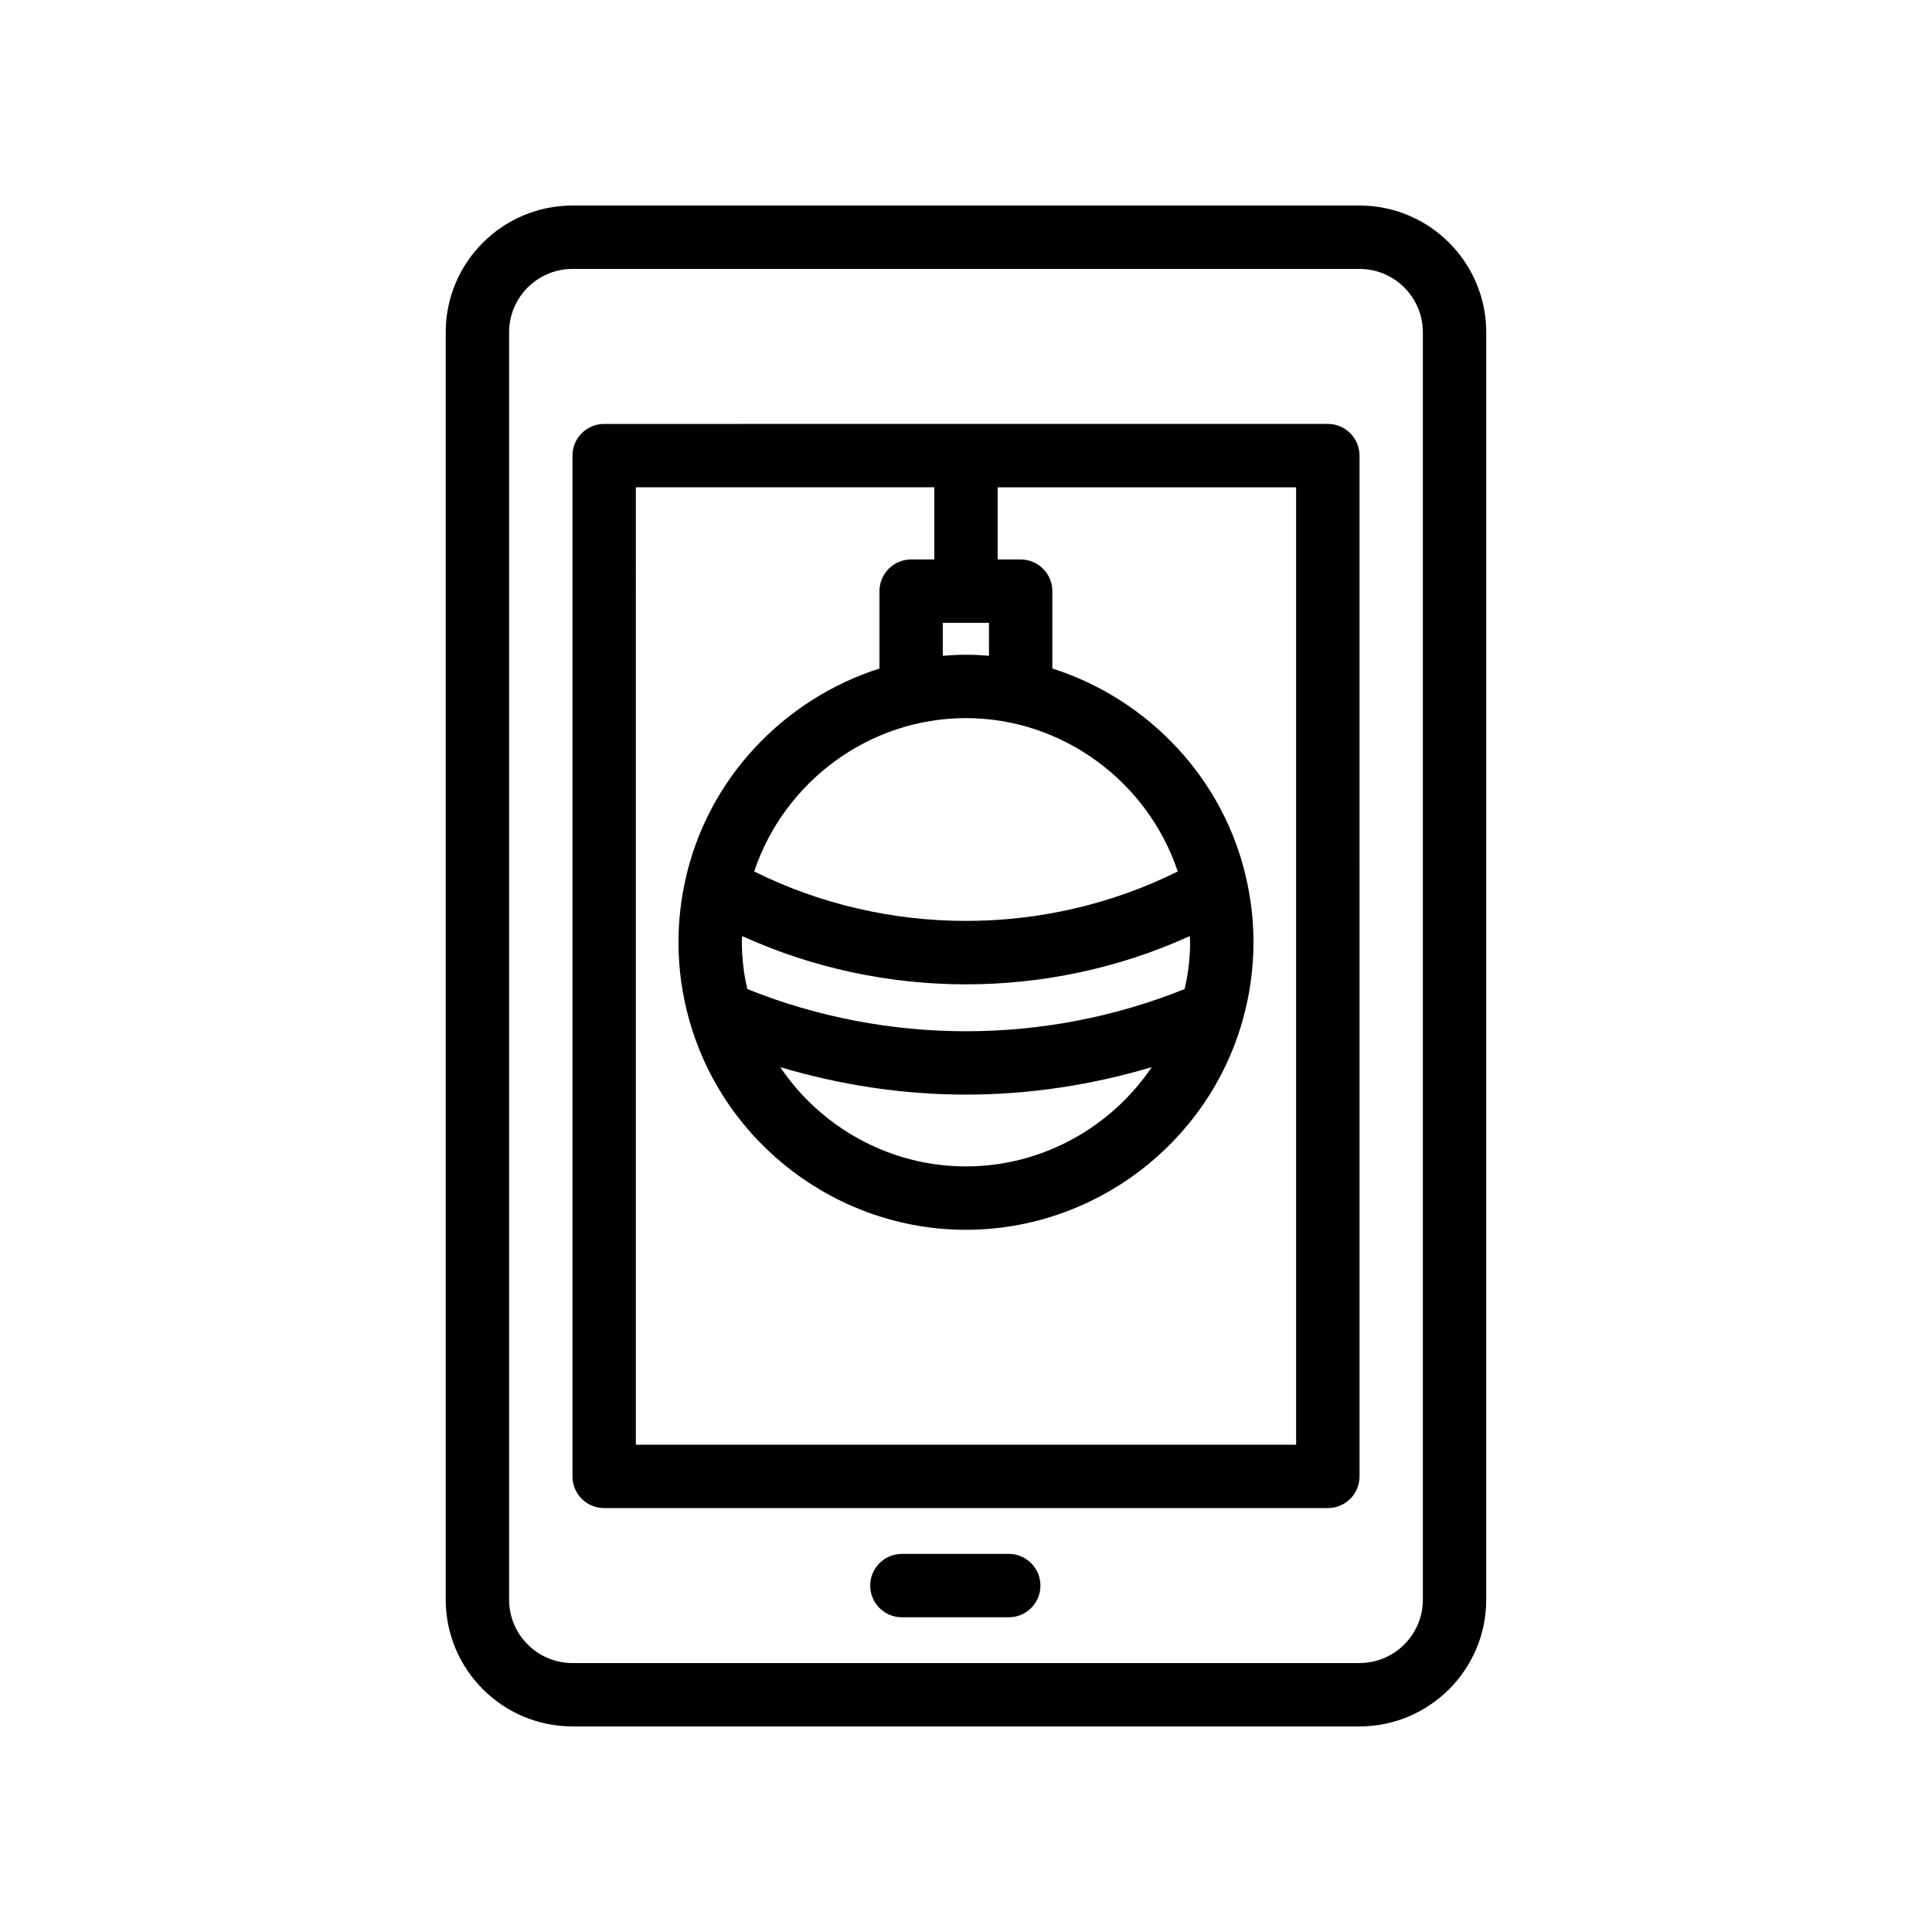 <?xml version="1.0" encoding="UTF-8"?>
<!-- Uploaded to: SVG Repo, www.svgrepo.com, Generator: SVG Repo Mixer Tools -->
<svg fill="#000000" width="800px" height="800px" version="1.1" viewBox="144 144 512 512" xmlns="http://www.w3.org/2000/svg">
 <g>
  <path d="m295.71 601.52h208.57c18.52 0 33.586-15.062 33.586-33.586l0.004-335.88c0-18.523-15.066-33.586-33.586-33.586h-208.58c-18.52 0-33.586 15.062-33.586 33.586v335.87c0 18.523 15.066 33.59 33.586 33.59zm-16.793-369.46c0-9.258 7.531-16.793 16.793-16.793h208.57c9.262 0 16.793 7.535 16.793 16.793v335.87c0 9.258-7.531 16.793-16.793 16.793l-208.57 0.004c-9.262 0-16.793-7.535-16.793-16.793z"/>
  <path d="m304.11 543.66h191.78c4.637 0 8.398-3.754 8.398-8.398l-0.004-270.52c0-4.641-3.758-8.398-8.398-8.398l-191.78 0.004c-4.637 0-8.398 3.754-8.398 8.398v270.52c0 4.637 3.758 8.395 8.398 8.395zm8.395-270.52h79.098v19.121h-6.137c-4.637 0-8.398 3.754-8.398 8.398v20.504c-25.395 8.117-45.613 29.258-51.477 56.191-1.184 5.394-1.789 10.891-1.789 16.336 0 7.043 0.977 14.047 2.898 20.77 9.223 32.645 39.348 55.449 73.27 55.449 33.953 0 64.098-22.805 73.316-55.434 1.922-6.75 2.898-13.75 2.898-20.785 0-5.469-0.602-10.965-1.785-16.316 0-0.008-0.004-0.016-0.004-0.023 0-0.004-0.004-0.008-0.004-0.012-5.871-26.934-26.102-48.066-51.512-56.18v-20.496c0-4.641-3.758-8.398-8.398-8.398h-6.094v-19.121h79.098v253.73l-174.98-0.008zm146.8 118.93c0.016 0.539 0.09 1.078 0.09 1.613 0 2.473-0.203 4.934-0.512 7.379-0.094 0.738-0.23 1.469-0.352 2.203-0.156 0.957-0.398 1.898-0.602 2.848-37.055 14.906-78.812 14.906-115.87 0-0.207-0.953-0.445-1.898-0.605-2.859-0.121-0.73-0.258-1.457-0.348-2.191-0.309-2.445-0.512-4.906-0.512-7.379 0-0.535 0.074-1.078 0.09-1.613 37.5 17.051 81.113 17.059 118.62 0zm-59.309 42.016c16.609 0 33.191-2.508 49.23-7.285-10.836 16.051-29.168 26.312-49.254 26.312-20.059 0-38.371-10.254-49.207-26.312 16.035 4.777 32.621 7.285 49.23 7.285zm-56.137-59.133c7.969-23.832 30.52-40.645 56.109-40.645 25.609 0 48.18 16.805 56.152 40.645-35.18 17.465-77.066 17.465-112.26 0zm56.109-57.438c-2.055 0-4.09 0.105-6.113 0.27v-8.73h12.23v8.73c-2.023-0.168-4.059-0.27-6.117-0.27z"/>
  <path d="m411.33 555.8h-28.316c-4.637 0-8.398 3.754-8.398 8.398 0 4.641 3.758 8.398 8.398 8.398h28.316c4.637 0 8.398-3.754 8.398-8.398-0.004-4.644-3.762-8.398-8.398-8.398z"/>
 </g>
</svg>
